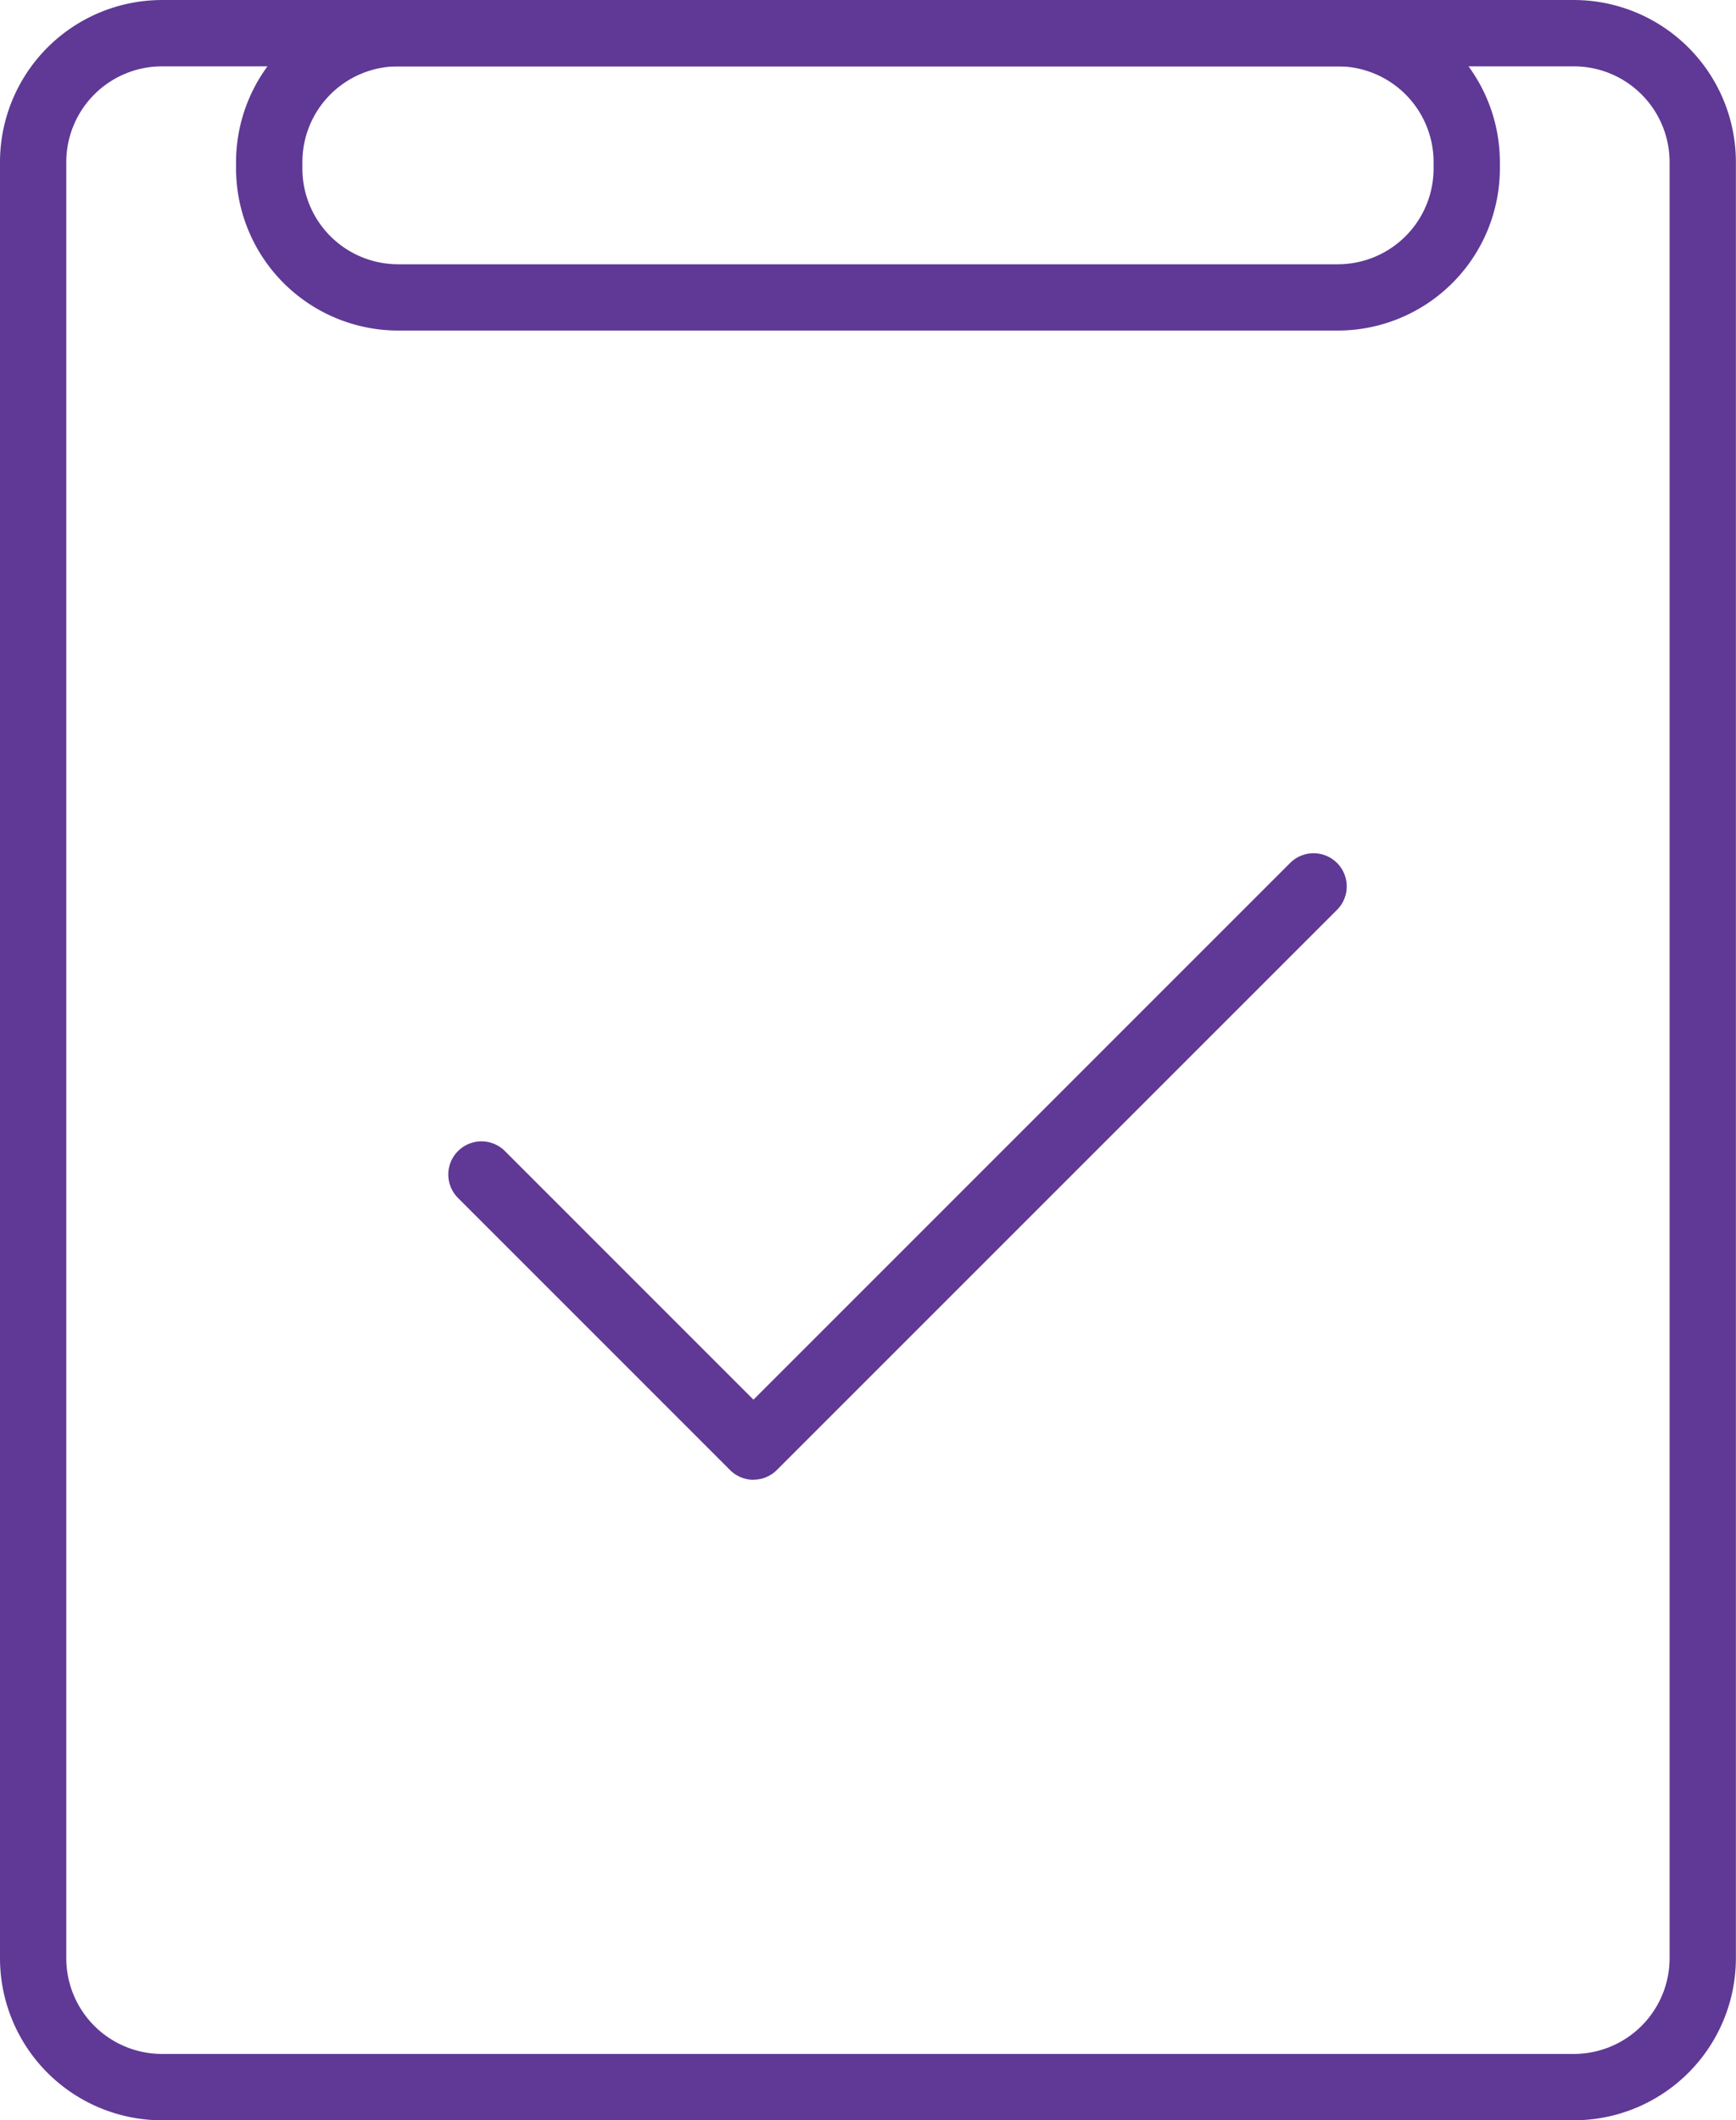 <svg xmlns="http://www.w3.org/2000/svg" xmlns:xlink="http://www.w3.org/1999/xlink" width="110.19" height="134.582" viewBox="0 0 110.19 134.582"><defs><clipPath id="clip-path"><rect id="Rectangle_80" data-name="Rectangle 80" width="110.19" height="134.582" fill="#5f3995"></rect></clipPath></defs><g id="Group_201" data-name="Group 201" transform="translate(0 0)"><g id="Group_200" data-name="Group 200" transform="translate(0 0)" clip-path="url(#clip-path)"><path id="Path_196" data-name="Path 196" d="M99.9,134.582H10.28A10.292,10.292,0,0,1,0,124.3V10.283A10.293,10.293,0,0,1,10.28,0H99.9a10.293,10.293,0,0,1,10.283,10.283V124.3A10.293,10.293,0,0,1,99.9,134.582M10.28,4.21a6.081,6.081,0,0,0-6.073,6.073V124.3a6.079,6.079,0,0,0,6.073,6.07H99.9a6.079,6.079,0,0,0,6.075-6.07V10.283A6.082,6.082,0,0,0,99.9,4.21Z" transform="translate(0 0.001)" fill="#5f3995"></path><path id="Path_197" data-name="Path 197" d="M75.288,20.98H15.632A10.3,10.3,0,0,1,5.349,10.7v-.415A10.3,10.3,0,0,1,15.632,0H75.288a10.294,10.294,0,0,1,10.28,10.283V10.7A10.294,10.294,0,0,1,75.288,20.98M15.632,4.21a6.079,6.079,0,0,0-6.073,6.073V10.7a6.078,6.078,0,0,0,6.073,6.073H75.288A6.079,6.079,0,0,0,81.361,10.7v-.415A6.081,6.081,0,0,0,75.288,4.21Z" transform="translate(9.634 0.001)" fill="#5f3995"></path><path id="Path_198" data-name="Path 198" d="M29.528,59.1a2.091,2.091,0,0,1-1.487-.616L10.775,41.216a2.105,2.105,0,0,1,2.978-2.978L29.528,54.017,63.591,19.951a2.1,2.1,0,1,1,2.978,2.975L31.015,58.479a2.091,2.091,0,0,1-1.487.616" transform="translate(18.297 34.825)" fill="#5f3995"></path></g></g></svg>